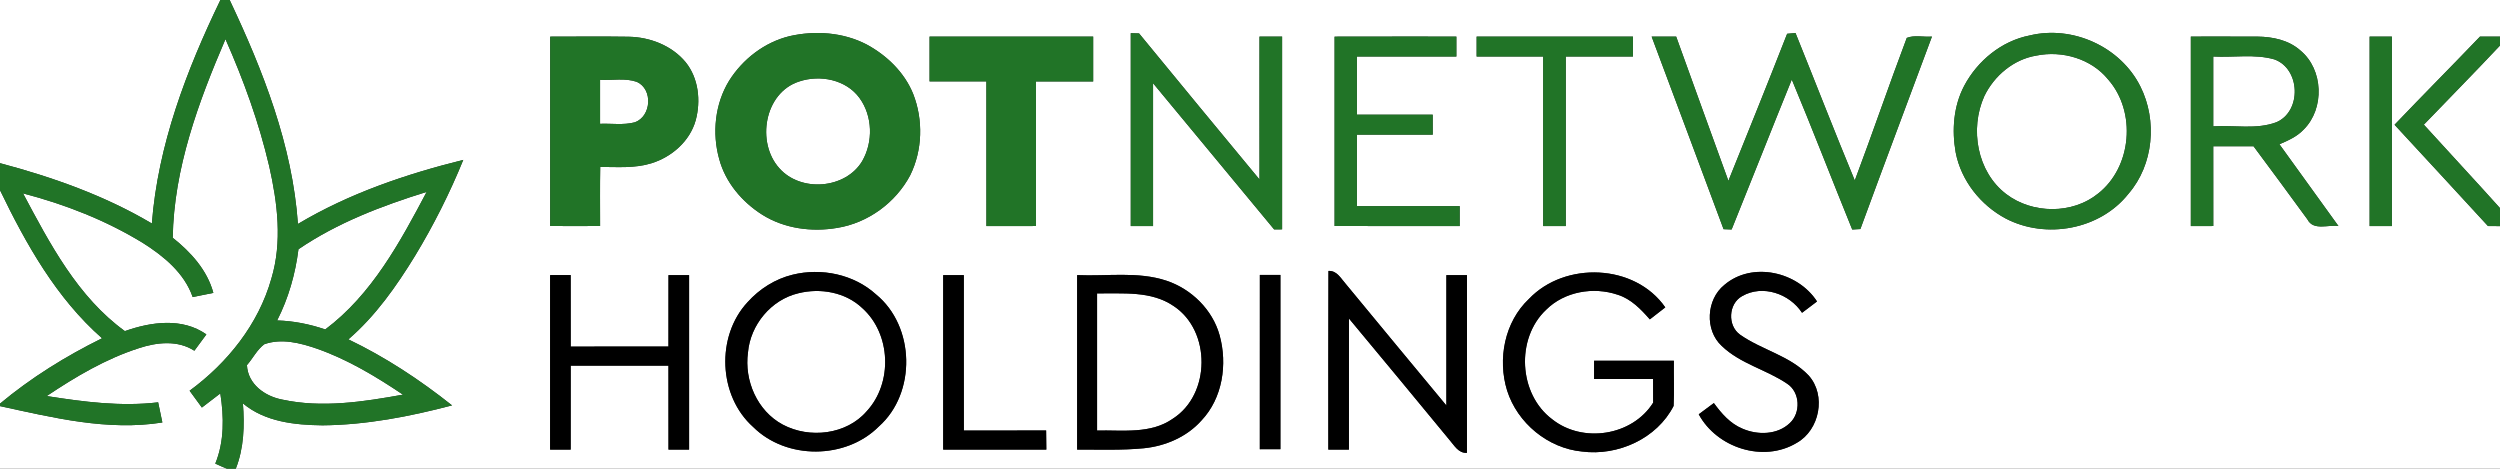 <?xml version="1.0" encoding="UTF-8" ?>
<!DOCTYPE svg PUBLIC "-//W3C//DTD SVG 1.1//EN" "http://www.w3.org/Graphics/SVG/1.1/DTD/svg11.dtd">
<svg width="752pt" height="141pt" viewBox="0 0 752 141" version="1.1" xmlns="http://www.w3.org/2000/svg">
<rect x="0" y="0" width="752" height="141" fill="#333333" stroke="none"/>
<g id="#ffffffff">
<path fill="#ffffff" opacity="1.00" d=" M 0.00 0.00 L 66.30 0.00 C 56.09 21.13 47.50 43.65 45.68 67.23 C 31.52 58.83 15.86 53.30 0.01 49.08 L 0.00 50.04 L 0.00 0.00 Z" />
<path fill="#ffffff" opacity="1.00" d=" M 70.05 0.00 L 752.00 0.00 L 752.00 11.00 C 749.99 11.00 747.99 11.00 745.99 11.00 C 737.47 19.89 728.79 28.62 720.28 37.53 C 729.68 47.65 739.01 57.83 748.38 67.99 C 749.57 67.99 750.78 68.00 752.00 68.02 L 752.00 141.00 L 70.92 141.00 C 73.40 134.76 73.58 127.95 73.07 121.34 C 79.70 126.90 88.69 127.84 97.01 127.94 C 110.21 127.82 123.25 125.28 135.98 121.94 C 126.31 114.26 115.94 107.42 104.79 102.08 C 112.98 95.03 119.25 86.08 124.86 76.93 C 130.44 67.72 135.29 58.07 139.35 48.10 C 122.07 52.39 104.97 58.20 89.62 67.36 C 87.96 43.71 79.13 21.24 69.09 0.01 L 70.05 0.00 M 237.47 10.88 C 229.95 12.73 223.42 17.77 219.32 24.28 C 215.04 31.25 214.15 40.05 216.34 47.86 C 218.23 54.89 223.24 60.78 229.32 64.61 C 235.96 68.77 244.19 69.85 251.83 68.55 C 261.07 67.07 269.41 60.98 273.78 52.73 C 277.50 45.19 277.75 36.08 274.69 28.27 C 272.07 21.78 266.77 16.66 260.67 13.37 C 253.59 9.70 245.17 9.12 237.47 10.88 M 340.13 9.98 C 340.13 29.32 340.13 48.66 340.13 68.00 C 342.36 68.00 344.60 68.00 346.84 68.00 C 346.83 53.67 346.84 39.35 346.84 25.03 C 359.01 39.67 371.10 54.37 383.26 69.01 C 383.86 69.00 385.06 68.99 385.66 68.99 C 385.65 49.66 385.64 30.34 385.66 11.01 C 383.39 11.00 381.12 11.00 378.85 11.00 C 378.86 25.33 378.82 39.66 378.86 53.99 C 366.76 39.36 354.65 24.74 342.63 10.05 C 342.00 10.03 340.75 10.00 340.13 9.98 M 537.57 10.16 C 531.79 24.95 525.84 39.67 519.90 54.40 C 514.60 39.95 509.45 25.45 504.19 11.00 C 501.72 11.00 499.26 11.00 496.81 11.00 C 504.03 30.31 511.27 49.61 518.45 68.94 C 519.06 68.96 520.27 69.01 520.87 69.03 C 526.95 54.01 532.87 38.93 538.97 23.92 C 545.22 38.89 551.04 54.02 557.15 69.04 C 557.76 69.01 558.99 68.93 559.60 68.90 C 566.69 49.57 573.96 30.30 581.13 11.00 C 578.66 11.21 575.79 10.48 573.56 11.40 C 568.19 25.63 563.27 40.04 557.92 54.29 C 551.81 39.57 546.06 24.71 540.09 9.93 C 539.46 9.99 538.20 10.10 537.57 10.16 M 610.51 10.67 C 602.07 12.32 594.83 18.28 590.84 25.80 C 587.61 31.91 587.07 39.14 588.27 45.87 C 589.91 54.34 595.77 61.72 603.34 65.74 C 615.44 72.05 631.73 69.09 640.27 58.25 C 647.80 49.53 648.96 36.25 643.85 26.06 C 637.91 14.10 623.47 7.52 610.51 10.67 M 165.49 11.02 C 165.51 30.01 165.50 49.00 165.49 67.98 C 170.50 68.01 175.50 68.01 180.51 67.98 C 180.51 62.06 180.45 56.13 180.55 50.21 C 185.69 50.22 190.97 50.66 195.95 49.11 C 202.07 47.21 207.52 42.47 209.27 36.17 C 210.85 30.31 210.14 23.55 206.25 18.72 C 202.10 13.70 195.52 11.16 189.10 11.05 C 181.23 10.93 173.36 11.02 165.49 11.02 M 279.61 11.00 C 279.60 15.50 279.61 20.00 279.61 24.49 C 285.30 24.50 291.00 24.51 296.70 24.49 C 296.73 38.99 296.70 53.50 296.71 68.00 C 301.68 68.00 306.66 68.01 311.63 67.99 C 311.61 53.49 311.63 39.00 311.62 24.51 C 317.36 24.49 323.09 24.51 328.83 24.50 C 328.83 20.00 328.83 15.50 328.83 11.00 C 312.42 10.99 296.02 11.00 279.61 11.00 M 401.44 11.02 C 401.46 30.01 401.46 48.99 401.44 67.98 C 413.99 68.02 426.53 67.99 439.08 68.00 C 439.07 66.00 439.07 64.00 439.08 62.00 C 428.77 61.99 418.46 62.01 408.16 62.00 C 408.16 54.83 408.16 47.67 408.16 40.51 C 415.76 40.50 423.36 40.50 430.97 40.51 C 430.96 38.50 430.96 36.49 430.96 34.49 C 423.36 34.51 415.76 34.50 408.16 34.49 C 408.16 28.66 408.16 22.83 408.16 17.00 C 418.13 16.99 428.10 17.01 438.08 17.00 C 438.07 15.00 438.07 13.00 438.08 11.00 C 425.86 11.01 413.65 10.98 401.44 11.02 M 444.17 11.00 C 444.17 13.00 444.17 15.00 444.17 17.00 C 450.84 17.01 457.51 17.00 464.18 17.00 C 464.18 34.00 464.18 51.00 464.18 68.00 C 466.44 68.00 468.71 68.00 470.99 68.00 C 470.99 51.00 470.98 34.00 470.99 17.00 C 477.72 17.00 484.46 17.00 491.19 17.00 C 491.19 15.00 491.19 13.00 491.19 11.00 C 475.52 11.00 459.84 11.00 444.17 11.00 M 659.00 11.00 C 659.00 30.00 659.00 49.00 659.00 68.00 C 661.25 68.00 663.50 68.00 665.76 67.99 C 665.74 60.00 665.75 52.00 665.75 44.00 C 669.79 44.00 673.82 44.00 677.86 43.99 C 683.32 51.29 688.70 58.65 694.09 66.01 C 695.87 69.49 700.32 67.51 703.41 68.00 C 697.47 59.81 691.56 51.60 685.65 43.39 C 688.28 42.27 690.98 41.07 692.97 38.94 C 699.30 32.62 698.89 20.90 691.95 15.18 C 688.44 12.05 683.62 11.06 679.06 11.01 C 672.37 10.97 665.68 11.02 659.00 11.00 M 712.78 11.00 C 712.78 30.00 712.78 49.00 712.78 68.00 C 715.01 68.00 717.24 68.00 719.48 68.00 C 719.49 49.00 719.49 30.00 719.48 11.00 C 717.24 11.00 715.01 11.00 712.78 11.00 M 238.43 82.63 C 233.19 83.90 228.43 86.92 224.85 90.92 C 215.33 101.18 216.07 119.11 226.56 128.44 C 236.55 138.36 254.41 138.24 264.35 128.29 C 275.69 118.22 275.26 98.16 263.51 88.56 C 256.84 82.51 247.08 80.50 238.43 82.63 M 399.60 81.50 C 399.51 99.42 399.58 117.33 399.56 135.25 C 401.62 135.25 403.69 135.25 405.76 135.25 C 405.76 122.10 405.75 108.96 405.77 95.81 C 415.84 107.88 425.84 120.00 435.84 132.13 C 437.37 133.82 438.59 136.36 441.26 136.23 C 441.30 118.40 441.26 100.58 441.27 82.75 C 439.20 82.75 437.13 82.75 435.07 82.75 C 435.07 95.83 435.07 108.90 435.07 121.97 C 424.94 109.78 414.84 97.57 404.76 85.35 C 403.31 83.73 402.15 81.36 399.60 81.50 M 459.91 89.91 C 452.57 96.82 450.41 108.02 453.34 117.48 C 456.44 127.26 465.63 134.84 475.88 135.82 C 486.64 137.22 498.40 131.94 503.42 122.11 C 503.65 117.58 503.43 113.04 503.50 108.50 C 495.50 108.50 487.50 108.50 479.50 108.50 C 479.49 110.33 479.49 112.17 479.50 114.00 C 485.41 114.00 491.33 114.00 497.24 114.00 C 497.24 116.38 497.24 118.75 497.27 121.13 C 490.98 131.14 476.06 133.41 466.90 126.12 C 456.78 118.56 455.89 101.79 465.09 93.16 C 470.61 87.67 479.33 86.19 486.59 88.65 C 490.60 89.90 493.58 93.00 496.27 96.07 C 497.82 94.88 499.37 93.67 500.92 92.46 C 491.79 79.31 470.74 78.54 459.91 89.91 M 518.67 85.72 C 513.25 90.09 512.73 99.29 517.89 104.05 C 523.46 109.43 531.31 111.16 537.59 115.43 C 541.49 117.97 541.73 124.20 538.36 127.28 C 534.61 130.85 528.65 130.92 524.11 128.93 C 520.45 127.42 517.80 124.36 515.53 121.24 C 514.01 122.37 512.49 123.49 510.98 124.62 C 516.47 134.73 530.43 139.26 540.46 133.21 C 547.36 129.33 549.40 118.92 544.05 112.95 C 538.42 107.00 529.99 105.29 523.44 100.69 C 519.57 97.96 519.88 91.36 524.04 89.07 C 530.18 85.52 538.32 88.34 542.05 94.09 C 543.55 92.96 545.06 91.83 546.56 90.68 C 540.78 81.72 527.04 78.55 518.67 85.72 M 165.47 135.25 C 167.53 135.25 169.59 135.25 171.66 135.25 C 171.68 126.84 171.66 118.42 171.67 110.00 C 181.47 110.00 191.27 110.00 201.07 110.00 C 201.08 118.42 201.07 126.83 201.08 135.25 C 203.14 135.25 205.21 135.25 207.28 135.25 C 207.28 117.75 207.28 100.25 207.28 82.75 C 205.21 82.75 203.14 82.75 201.08 82.75 C 201.07 89.91 201.08 97.08 201.07 104.24 C 191.27 104.25 181.47 104.25 171.67 104.25 C 171.66 97.08 171.69 89.91 171.66 82.74 C 169.59 82.75 167.53 82.75 165.47 82.75 C 165.46 100.25 165.46 117.75 165.47 135.25 M 283.71 82.75 C 283.71 100.25 283.71 117.75 283.71 135.25 C 294.06 135.25 304.40 135.26 314.74 135.25 C 314.72 133.32 314.71 131.40 314.68 129.48 C 306.43 129.53 298.18 129.48 289.93 129.50 C 289.89 113.92 289.93 98.33 289.92 82.75 C 287.85 82.75 285.78 82.75 283.71 82.75 M 324.00 82.75 C 324.00 100.25 324.00 117.75 324.00 135.25 C 330.70 135.19 337.42 135.49 344.11 134.83 C 350.59 134.17 357.01 131.41 361.39 126.49 C 367.76 119.78 369.27 109.56 366.86 100.85 C 364.73 93.16 358.40 86.95 350.89 84.44 C 342.22 81.56 332.95 83.17 324.00 82.75 M 378.96 82.71 C 378.95 100.18 378.95 117.65 378.95 135.13 C 381.02 135.12 383.08 135.12 385.15 135.12 C 385.16 117.65 385.15 100.18 385.15 82.71 C 383.08 82.71 381.02 82.71 378.96 82.71 Z" />
<path fill="#ffffff" opacity="1.00" d=" M 67.82 11.77 C 73.28 24.11 77.90 36.86 80.98 50.01 C 83.47 61.04 84.95 72.78 81.63 83.80 C 77.76 97.54 68.42 109.17 57.03 117.53 C 58.27 119.21 59.50 120.90 60.73 122.59 C 62.58 121.18 64.43 119.76 66.27 118.34 C 67.37 125.38 67.50 132.75 64.76 139.46 C 65.93 139.98 67.09 140.52 68.28 141.00 L 0.00 141.00 L 0.00 122.16 C 15.97 125.63 32.42 129.70 48.84 127.08 C 48.41 125.06 47.99 123.04 47.57 121.02 C 36.36 122.36 25.12 120.87 14.05 119.13 C 22.70 113.34 31.78 107.94 41.75 104.74 C 47.16 102.95 53.44 102.25 58.46 105.50 C 59.67 103.87 60.88 102.23 62.08 100.59 C 54.83 95.47 45.43 96.81 37.56 99.60 C 23.36 89.32 14.99 73.30 6.93 58.17 C 19.55 61.46 31.87 66.27 43.01 73.10 C 49.28 77.07 55.44 82.11 57.96 89.35 C 60.03 88.93 62.11 88.51 64.18 88.10 C 62.32 81.23 57.41 75.85 51.96 71.52 C 52.30 50.67 59.68 30.71 67.82 11.77 Z" />
<path fill="#ffffff" opacity="1.00" d=" M 729.09 37.50 C 736.72 29.55 744.47 21.73 752.00 13.69 L 752.00 62.60 C 744.44 54.17 736.70 45.89 729.09 37.50 Z" />
<path fill="#ffffff" opacity="1.00" d=" M 612.54 16.72 C 620.33 15.13 629.08 17.66 634.16 23.95 C 642.65 33.61 641.29 50.25 631.11 58.22 C 623.40 64.49 611.35 64.37 603.50 58.40 C 594.67 51.71 592.45 38.74 596.89 28.90 C 599.87 22.76 605.70 17.84 612.54 16.72 Z" />
<path fill="#ffffff" opacity="1.00" d=" M 665.75 17.00 C 671.86 17.34 678.17 16.17 684.12 17.86 C 691.96 20.67 692.41 33.43 684.77 36.76 C 678.72 39.04 672.06 37.60 665.75 38.00 C 665.75 31.00 665.75 24.00 665.75 17.00 Z" />
<path fill="#ffffff" opacity="1.00" d=" M 180.50 24.01 C 184.16 24.22 188.03 23.39 191.55 24.62 C 196.48 26.82 195.95 35.04 190.92 36.80 C 187.53 37.69 183.96 37.10 180.50 37.24 C 180.50 32.83 180.50 28.42 180.50 24.01 Z" />
<path fill="#ffffff" opacity="1.00" d=" M 240.36 24.52 C 246.67 22.39 254.54 23.93 258.57 29.52 C 262.49 34.93 262.67 42.67 259.38 48.41 C 254.37 56.88 240.85 57.91 234.41 50.59 C 227.44 42.85 229.90 27.90 240.36 24.52 Z" />
<path fill="#ffffff" opacity="1.00" d=" M 0.00 57.20 C 7.84 73.44 16.98 89.72 30.70 101.75 C 19.79 107.14 9.35 113.60 0.00 121.41 L 0.00 57.20 Z" />
<path fill="#ffffff" opacity="1.00" d=" M 89.78 74.97 C 101.49 67.00 114.88 61.90 128.34 57.72 C 120.34 72.85 111.81 88.64 97.83 99.10 C 93.16 97.50 88.29 96.53 83.36 96.39 C 86.77 89.70 88.84 82.41 89.78 74.97 Z" />
<path fill="#ffffff" opacity="1.00" d=" M 240.16 88.21 C 246.77 86.55 254.35 87.89 259.38 92.68 C 268.03 100.42 268.57 115.19 260.72 123.68 C 254.63 130.77 243.47 132.02 235.43 127.71 C 227.78 123.61 223.83 114.47 224.99 106.03 C 225.70 97.70 231.98 90.13 240.16 88.21 Z" />
<path fill="#ffffff" opacity="1.00" d=" M 330.00 88.25 C 337.73 88.35 346.29 87.43 353.02 92.05 C 364.33 99.48 364.21 118.66 352.79 125.94 C 346.13 130.63 337.65 129.34 330.00 129.50 C 330.00 115.75 330.00 102.00 330.00 88.25 Z" />
<path fill="#ffffff" opacity="1.00" d=" M 79.49 103.55 C 84.66 101.69 90.29 103.16 95.29 104.87 C 104.59 108.12 113.08 113.25 121.22 118.71 C 109.28 120.86 96.84 122.80 84.82 120.18 C 79.63 119.17 74.55 115.54 74.28 109.83 C 76.06 107.79 77.31 105.19 79.49 103.55 Z" />
</g>
<g id="#217427ff">
<path fill="#217427" opacity="1.00" d=" M 66.30 0.00 L 70.05 0.00 L 69.09 0.01 C 79.13 21.24 87.96 43.71 89.62 67.36 C 104.97 58.20 122.07 52.39 139.35 48.10 C 135.29 58.07 130.44 67.72 124.86 76.93 C 119.25 86.08 112.98 95.03 104.79 102.08 C 115.94 107.42 126.31 114.26 135.98 121.94 C 123.25 125.28 110.21 127.82 97.01 127.94 C 88.69 127.84 79.70 126.90 73.07 121.34 C 73.58 127.95 73.40 134.76 70.92 141.00 L 68.28 141.00 C 67.09 140.52 65.93 139.98 64.76 139.46 C 67.50 132.75 67.37 125.38 66.27 118.34 C 64.43 119.76 62.58 121.18 60.73 122.59 C 59.50 120.90 58.27 119.21 57.03 117.53 C 68.42 109.17 77.76 97.54 81.63 83.80 C 84.95 72.78 83.47 61.04 80.98 50.01 C 77.90 36.86 73.28 24.11 67.82 11.77 C 59.68 30.71 52.30 50.67 51.96 71.52 C 57.41 75.85 62.32 81.23 64.18 88.10 C 62.11 88.51 60.03 88.93 57.96 89.35 C 55.44 82.11 49.28 77.07 43.01 73.10 C 31.87 66.27 19.55 61.46 6.93 58.17 C 14.99 73.30 23.36 89.32 37.56 99.60 C 45.43 96.81 54.83 95.47 62.08 100.59 C 60.88 102.23 59.67 103.87 58.46 105.50 C 53.44 102.25 47.16 102.95 41.75 104.74 C 31.78 107.94 22.70 113.34 14.05 119.13 C 25.12 120.87 36.36 122.36 47.57 121.02 C 47.99 123.04 48.41 125.06 48.84 127.08 C 32.42 129.70 15.97 125.63 0.00 122.16 L 0.00 121.41 C 9.35 113.60 19.79 107.14 30.70 101.75 C 16.98 89.72 7.84 73.44 0.00 57.20 L 0.00 50.04 L 0.01 49.08 C 15.86 53.30 31.52 58.83 45.68 67.23 C 47.50 43.65 56.09 21.13 66.30 0.00 M 89.78 74.97 C 88.84 82.41 86.77 89.70 83.36 96.39 C 88.29 96.53 93.16 97.50 97.83 99.10 C 111.81 88.64 120.34 72.85 128.34 57.72 C 114.88 61.90 101.49 67.00 89.78 74.97 M 79.49 103.55 C 77.31 105.19 76.06 107.79 74.28 109.83 C 74.55 115.54 79.63 119.17 84.82 120.18 C 96.84 122.80 109.28 120.86 121.22 118.71 C 113.08 113.25 104.59 108.12 95.29 104.87 C 90.29 103.16 84.66 101.69 79.49 103.55 Z" />
<path fill="#217427" opacity="1.00" d=" M 237.47 10.88 C 245.17 9.12 253.59 9.70 260.67 13.37 C 266.77 16.66 272.07 21.78 274.69 28.27 C 277.75 36.08 277.50 45.19 273.78 52.73 C 269.41 60.98 261.07 67.07 251.83 68.55 C 244.19 69.85 235.96 68.77 229.32 64.61 C 223.24 60.78 218.23 54.89 216.34 47.86 C 214.15 40.05 215.04 31.25 219.32 24.28 C 223.42 17.77 229.95 12.73 237.47 10.88 M 240.36 24.52 C 229.90 27.90 227.44 42.85 234.41 50.59 C 240.85 57.91 254.37 56.88 259.38 48.41 C 262.67 42.67 262.49 34.93 258.57 29.52 C 254.54 23.93 246.67 22.39 240.36 24.52 Z" />
<path fill="#217427" opacity="1.00" d=" M 340.13 9.98 C 340.75 10.00 342.00 10.03 342.63 10.05 C 354.65 24.74 366.76 39.36 378.86 53.99 C 378.82 39.66 378.86 25.33 378.85 11.00 C 381.12 11.00 383.39 11.00 385.66 11.01 C 385.64 30.34 385.65 49.66 385.66 68.99 C 385.06 68.99 383.86 69.00 383.26 69.01 C 371.10 54.37 359.01 39.67 346.84 25.03 C 346.84 39.35 346.83 53.67 346.84 68.00 C 344.60 68.00 342.36 68.00 340.13 68.00 C 340.13 48.66 340.13 29.32 340.13 9.98 Z" />
<path fill="#217427" opacity="1.00" d=" M 537.57 10.16 C 538.20 10.10 539.46 9.99 540.09 9.93 C 546.06 24.71 551.81 39.57 557.92 54.29 C 563.27 40.04 568.19 25.63 573.56 11.40 C 575.79 10.48 578.66 11.21 581.13 11.00 C 573.96 30.30 566.69 49.57 559.60 68.90 C 558.99 68.93 557.76 69.01 557.15 69.04 C 551.04 54.02 545.22 38.89 538.97 23.92 C 532.87 38.93 526.95 54.01 520.87 69.03 C 520.27 69.01 519.06 68.96 518.45 68.94 C 511.27 49.61 504.03 30.31 496.81 11.00 C 499.26 11.00 501.72 11.00 504.19 11.00 C 509.45 25.45 514.60 39.95 519.90 54.40 C 525.84 39.67 531.79 24.95 537.57 10.16 Z" />
<path fill="#217427" opacity="1.00" d=" M 610.51 10.67 C 623.47 7.52 637.91 14.10 643.85 26.06 C 648.96 36.25 647.80 49.53 640.27 58.25 C 631.73 69.09 615.44 72.05 603.34 65.74 C 595.77 61.72 589.91 54.34 588.27 45.87 C 587.07 39.14 587.61 31.91 590.84 25.80 C 594.83 18.28 602.07 12.32 610.51 10.67 M 612.54 16.72 C 605.70 17.84 599.87 22.76 596.89 28.90 C 592.45 38.74 594.67 51.71 603.50 58.40 C 611.35 64.37 623.40 64.49 631.11 58.22 C 641.29 50.25 642.65 33.61 634.16 23.95 C 629.08 17.66 620.33 15.13 612.54 16.72 Z" />
<path fill="#217427" opacity="1.00" d=" M 165.49 11.02 C 173.36 11.02 181.23 10.93 189.10 11.05 C 195.52 11.16 202.10 13.70 206.25 18.72 C 210.14 23.55 210.85 30.31 209.27 36.17 C 207.52 42.47 202.07 47.21 195.95 49.11 C 190.97 50.66 185.69 50.22 180.55 50.21 C 180.45 56.13 180.51 62.06 180.51 67.98 C 175.50 68.01 170.50 68.01 165.49 67.98 C 165.50 49.00 165.51 30.01 165.49 11.02 M 180.50 24.01 C 180.50 28.42 180.50 32.83 180.50 37.24 C 183.96 37.10 187.53 37.69 190.92 36.80 C 195.95 35.04 196.48 26.82 191.55 24.62 C 188.03 23.39 184.16 24.22 180.50 24.01 Z" />
<path fill="#217427" opacity="1.00" d=" M 279.61 11.00 C 296.02 11.00 312.42 10.99 328.83 11.00 C 328.83 15.50 328.83 20.00 328.83 24.50 C 323.09 24.51 317.36 24.49 311.62 24.51 C 311.63 39.00 311.61 53.49 311.63 67.99 C 306.66 68.01 301.68 68.00 296.71 68.00 C 296.70 53.50 296.73 38.99 296.70 24.49 C 291.00 24.51 285.30 24.50 279.61 24.49 C 279.61 20.00 279.60 15.50 279.61 11.00 Z" />
<path fill="#217427" opacity="1.00" d=" M 401.44 11.02 C 413.65 10.98 425.86 11.01 438.08 11.00 C 438.07 13.00 438.07 15.00 438.08 17.00 C 428.10 17.01 418.13 16.99 408.16 17.00 C 408.16 22.83 408.16 28.66 408.16 34.49 C 415.76 34.50 423.36 34.51 430.96 34.49 C 430.96 36.49 430.96 38.50 430.97 40.51 C 423.36 40.50 415.76 40.50 408.16 40.51 C 408.16 47.67 408.16 54.83 408.16 62.00 C 418.46 62.01 428.77 61.99 439.08 62.00 C 439.07 64.00 439.07 66.00 439.08 68.00 C 426.53 67.99 413.99 68.02 401.44 67.98 C 401.46 48.99 401.46 30.01 401.44 11.02 Z" />
<path fill="#217427" opacity="1.00" d=" M 444.17 11.00 C 459.84 11.00 475.52 11.00 491.19 11.00 C 491.19 13.00 491.19 15.00 491.19 17.00 C 484.46 17.00 477.72 17.00 470.99 17.00 C 470.98 34.00 470.99 51.00 470.99 68.00 C 468.71 68.00 466.44 68.00 464.18 68.00 C 464.18 51.00 464.18 34.00 464.18 17.00 C 457.51 17.00 450.84 17.01 444.17 17.00 C 444.17 15.00 444.17 13.00 444.17 11.00 Z" />
<path fill="#217427" opacity="1.00" d=" M 659.00 11.00 C 665.68 11.02 672.37 10.97 679.06 11.01 C 683.62 11.06 688.44 12.05 691.95 15.18 C 698.89 20.90 699.30 32.62 692.97 38.94 C 690.98 41.07 688.28 42.27 685.65 43.39 C 691.56 51.60 697.47 59.81 703.41 68.00 C 700.32 67.51 695.87 69.49 694.09 66.01 C 688.70 58.65 683.32 51.29 677.86 43.99 C 673.82 44.00 669.79 44.00 665.75 44.00 C 665.75 52.00 665.74 60.00 665.76 67.99 C 663.50 68.00 661.25 68.00 659.00 68.00 C 659.00 49.00 659.00 30.00 659.00 11.00 M 665.75 17.00 C 665.75 24.00 665.75 31.00 665.75 38.00 C 672.06 37.60 678.72 39.04 684.77 36.76 C 692.41 33.43 691.96 20.67 684.12 17.86 C 678.17 16.17 671.86 17.34 665.75 17.00 Z" />
<path fill="#217427" opacity="1.00" d=" M 712.78 11.00 C 715.01 11.00 717.24 11.00 719.48 11.00 C 719.49 30.00 719.49 49.00 719.48 68.00 C 717.24 68.00 715.01 68.00 712.78 68.00 C 712.78 49.00 712.78 30.00 712.78 11.00 Z" />
<path fill="#217427" opacity="1.00" d=" M 720.28 37.53 C 728.79 28.62 737.47 19.89 745.99 11.00 C 747.99 11.00 749.99 11.00 752.00 11.00 L 752.00 13.69 C 744.47 21.73 736.72 29.55 729.09 37.50 C 736.70 45.89 744.44 54.17 752.00 62.60 L 752.00 68.02 C 750.78 68.00 749.57 67.99 748.38 67.99 C 739.01 57.83 729.68 47.65 720.28 37.53 Z" />
</g>
<g id="#000000ff">
<path fill="#000000" opacity="1.00" d=" M 238.43 82.63 C 247.08 80.50 256.84 82.51 263.51 88.56 C 275.26 98.16 275.69 118.22 264.35 128.29 C 254.41 138.24 236.55 138.36 226.56 128.44 C 216.07 119.11 215.33 101.18 224.85 90.92 C 228.43 86.92 233.19 83.90 238.43 82.63 M 240.16 88.21 C 231.98 90.13 225.70 97.70 224.99 106.03 C 223.83 114.47 227.78 123.61 235.43 127.71 C 243.47 132.02 254.63 130.77 260.72 123.68 C 268.57 115.19 268.03 100.42 259.38 92.68 C 254.35 87.89 246.77 86.55 240.16 88.21 Z" />
<path fill="#000000" opacity="1.00" d=" M 399.60 81.50 C 402.15 81.36 403.31 83.73 404.76 85.35 C 414.84 97.57 424.94 109.78 435.07 121.97 C 435.07 108.90 435.07 95.83 435.07 82.75 C 437.13 82.75 439.20 82.75 441.27 82.75 C 441.26 100.58 441.30 118.40 441.26 136.23 C 438.59 136.36 437.37 133.82 435.84 132.13 C 425.84 120.00 415.84 107.88 405.77 95.81 C 405.75 108.96 405.76 122.10 405.76 135.25 C 403.69 135.25 401.62 135.25 399.56 135.25 C 399.58 117.33 399.51 99.42 399.60 81.50 Z" />
<path fill="#000000" opacity="1.00" d=" M 459.91 89.91 C 470.74 78.54 491.79 79.31 500.92 92.46 C 499.37 93.67 497.82 94.88 496.27 96.07 C 493.58 93.00 490.60 89.90 486.59 88.65 C 479.33 86.19 470.61 87.67 465.09 93.16 C 455.89 101.79 456.78 118.56 466.90 126.12 C 476.06 133.41 490.98 131.14 497.27 121.13 C 497.24 118.75 497.24 116.38 497.24 114.00 C 491.33 114.00 485.41 114.00 479.50 114.00 C 479.49 112.17 479.49 110.33 479.50 108.50 C 487.50 108.50 495.50 108.50 503.50 108.50 C 503.43 113.04 503.65 117.58 503.42 122.11 C 498.40 131.94 486.64 137.22 475.88 135.82 C 465.63 134.84 456.44 127.26 453.34 117.48 C 450.41 108.02 452.57 96.82 459.91 89.91 Z" />
<path fill="#000000" opacity="1.00" d=" M 518.67 85.72 C 527.04 78.55 540.78 81.72 546.56 90.68 C 545.06 91.83 543.55 92.96 542.05 94.09 C 538.32 88.34 530.18 85.52 524.04 89.07 C 519.88 91.36 519.57 97.96 523.44 100.69 C 529.99 105.29 538.42 107.00 544.05 112.95 C 549.40 118.92 547.36 129.33 540.46 133.21 C 530.43 139.26 516.47 134.73 510.98 124.62 C 512.49 123.49 514.01 122.37 515.53 121.24 C 517.80 124.36 520.45 127.42 524.11 128.93 C 528.65 130.92 534.61 130.85 538.36 127.28 C 541.73 124.20 541.49 117.97 537.59 115.43 C 531.31 111.16 523.46 109.43 517.89 104.05 C 512.73 99.29 513.25 90.09 518.67 85.72 Z" />
<path fill="#000000" opacity="1.00" d=" M 165.47 135.25 C 165.46 117.75 165.46 100.25 165.47 82.75 C 167.53 82.75 169.59 82.75 171.66 82.74 C 171.69 89.91 171.66 97.08 171.67 104.25 C 181.47 104.25 191.27 104.25 201.07 104.24 C 201.08 97.08 201.07 89.91 201.08 82.75 C 203.14 82.75 205.21 82.75 207.28 82.75 C 207.28 100.25 207.28 117.75 207.28 135.25 C 205.21 135.25 203.14 135.25 201.08 135.25 C 201.07 126.83 201.08 118.42 201.07 110.00 C 191.27 110.00 181.47 110.00 171.67 110.00 C 171.66 118.42 171.68 126.84 171.66 135.25 C 169.59 135.25 167.53 135.25 165.47 135.25 Z" />
<path fill="#000000" opacity="1.00" d=" M 283.71 82.75 C 285.78 82.75 287.85 82.75 289.92 82.75 C 289.93 98.33 289.89 113.92 289.93 129.50 C 298.18 129.48 306.43 129.53 314.68 129.48 C 314.71 131.40 314.72 133.32 314.74 135.25 C 304.40 135.26 294.06 135.25 283.71 135.25 C 283.71 117.75 283.71 100.25 283.71 82.75 Z" />
<path fill="#000000" opacity="1.00" d=" M 324.00 82.75 C 332.95 83.17 342.22 81.56 350.89 84.44 C 358.40 86.95 364.73 93.16 366.86 100.85 C 369.27 109.56 367.76 119.78 361.39 126.49 C 357.01 131.41 350.59 134.17 344.11 134.83 C 337.42 135.49 330.70 135.19 324.00 135.25 C 324.00 117.75 324.00 100.25 324.00 82.75 M 330.00 88.25 C 330.00 102.00 330.00 115.75 330.00 129.50 C 337.65 129.34 346.13 130.63 352.79 125.94 C 364.21 118.66 364.33 99.48 353.02 92.05 C 346.29 87.43 337.73 88.35 330.00 88.25 Z" />
<path fill="#000000" opacity="1.00" d=" M 378.96 82.71 C 381.02 82.71 383.08 82.71 385.15 82.71 C 385.15 100.18 385.16 117.65 385.15 135.12 C 383.08 135.12 381.02 135.12 378.95 135.13 C 378.95 117.65 378.95 100.18 378.96 82.71 Z" />
</g>
</svg>
